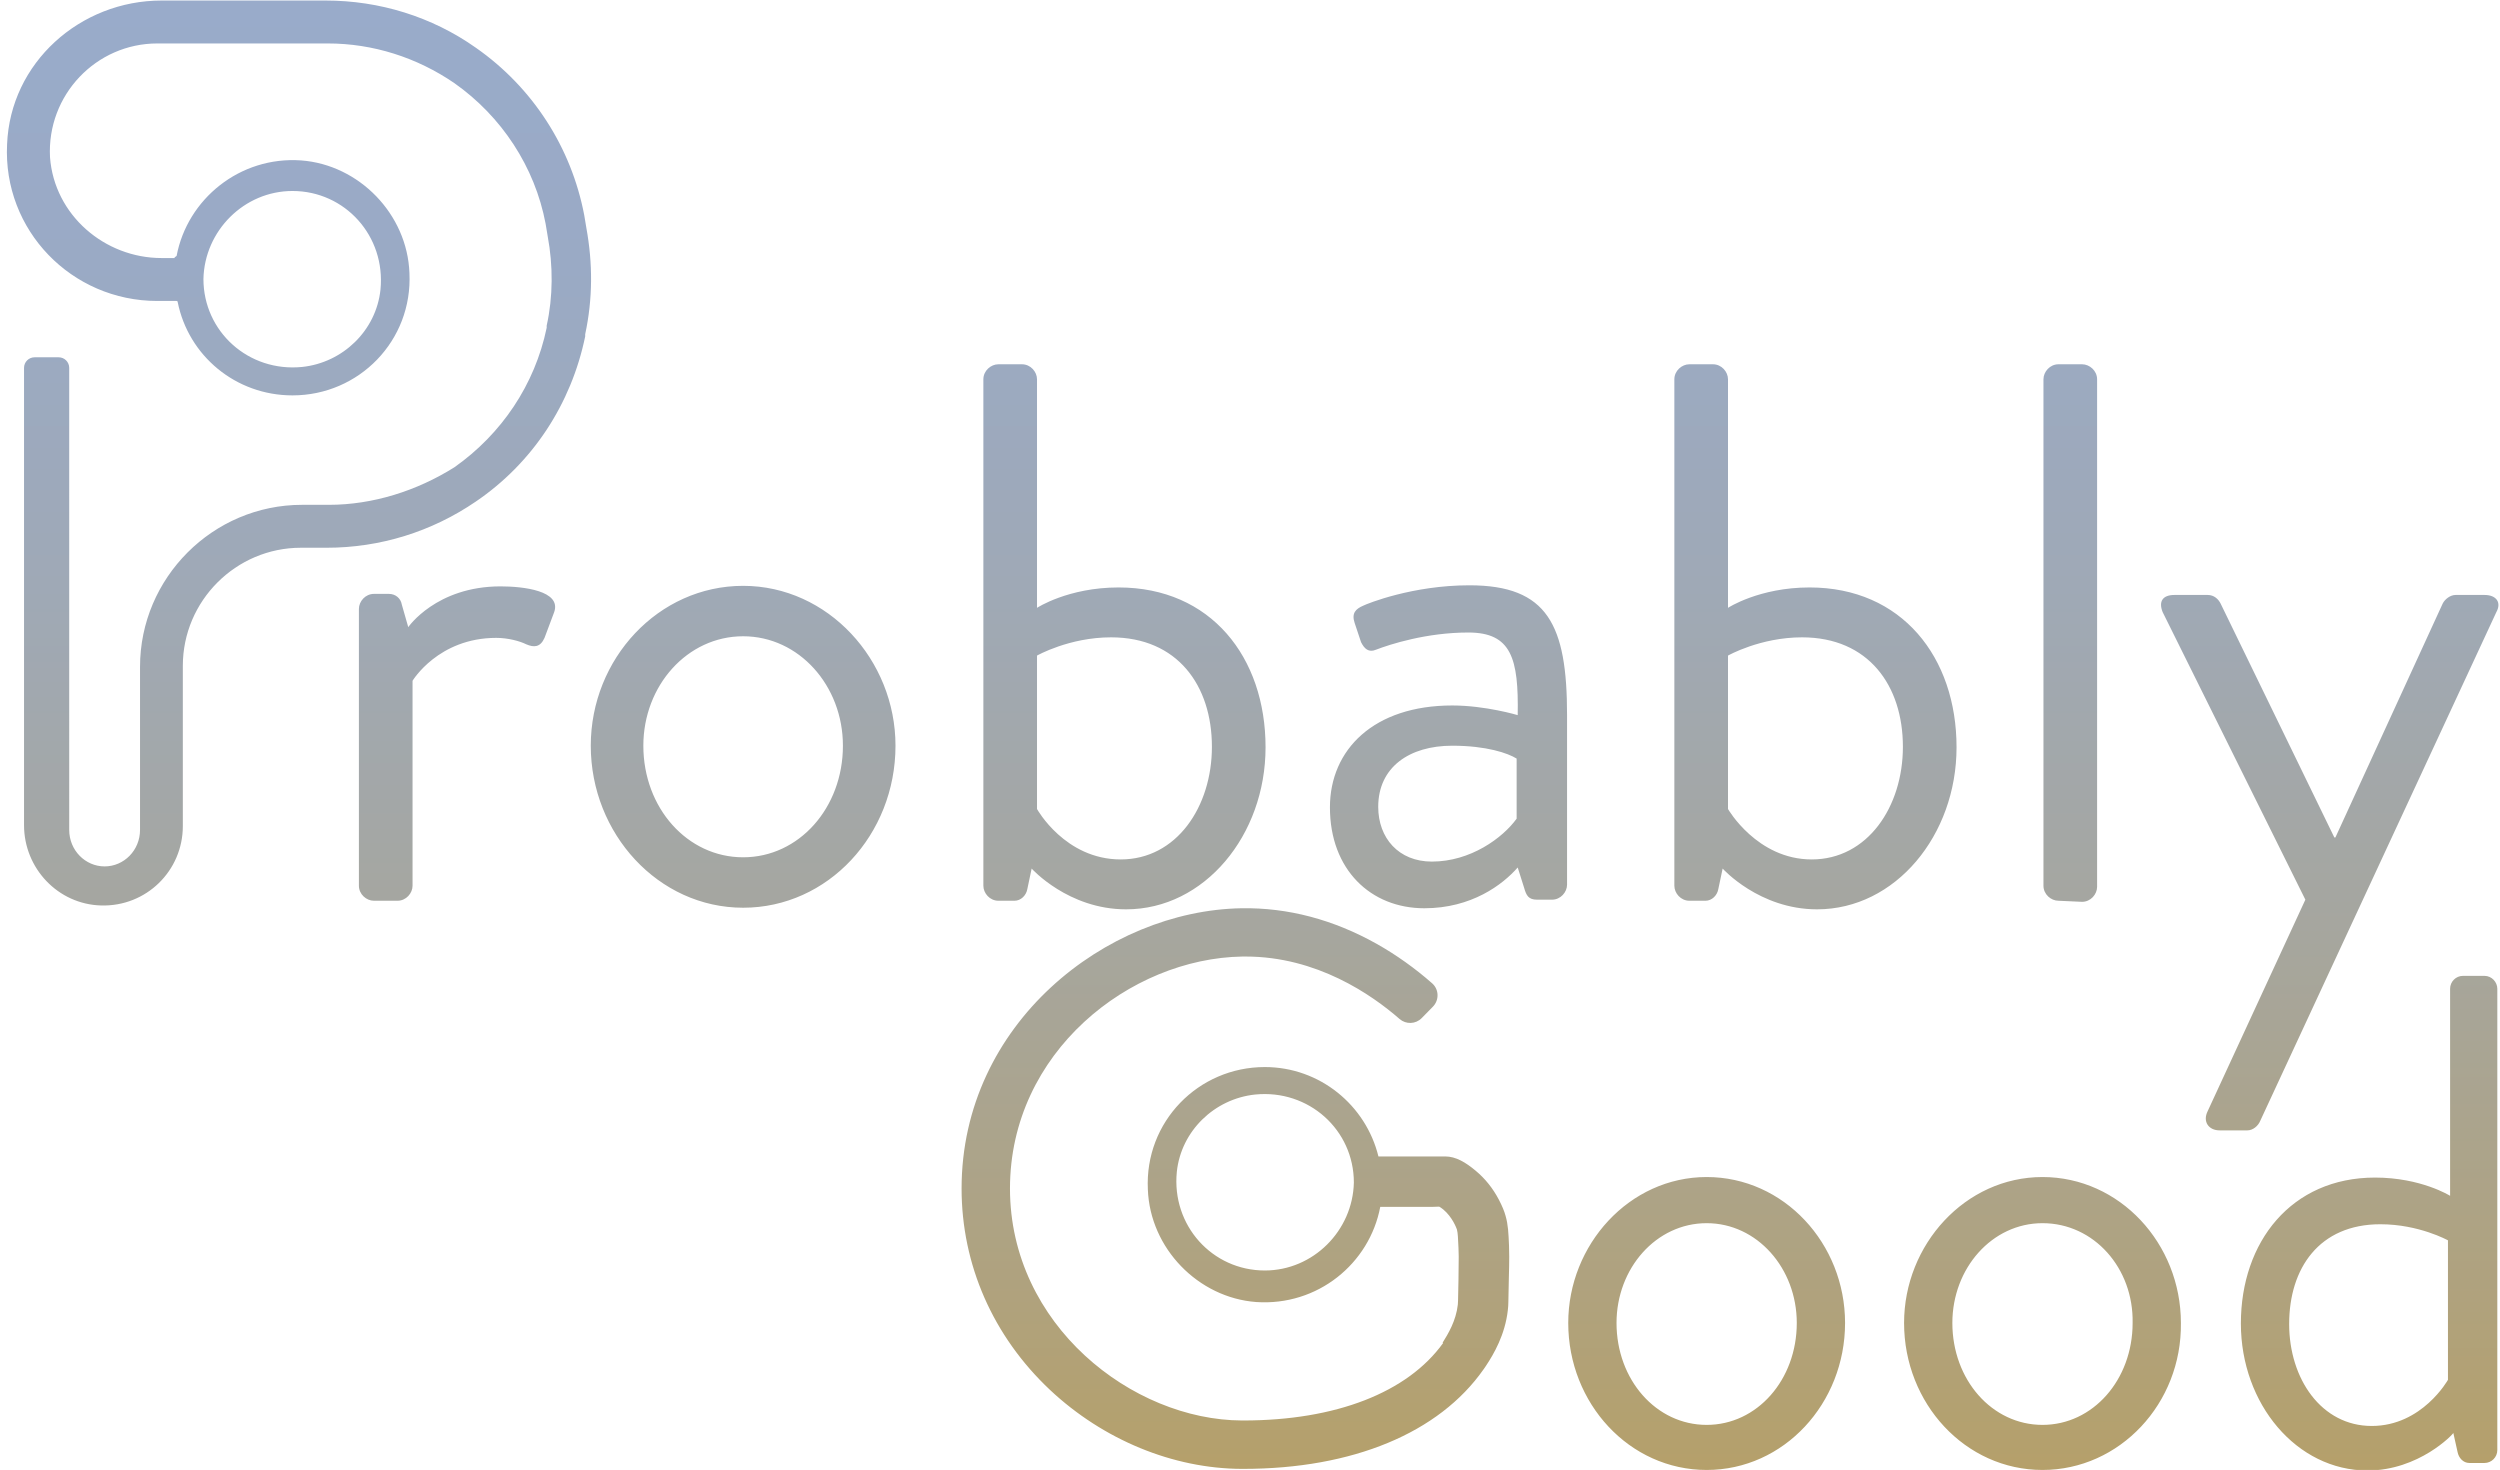 <svg xmlns="http://www.w3.org/2000/svg" xmlns:xlink="http://www.w3.org/1999/xlink" id="Layer_1" x="0px" y="0px" viewBox="0 0 2330 1370" style="enable-background:new 0 0 2330 1370;" xml:space="preserve"><style type="text/css">	.st0{fill-rule:evenodd;clip-rule:evenodd;fill:url(#SVGID_1_);}</style><linearGradient id="SVGID_1_" gradientUnits="userSpaceOnUse" x1="1167.483" y1="0.5" x2="1167.483" y2="1370.5">	<stop offset="0" style="stop-color:#99ABCA"></stop>	<stop offset="0.18" style="stop-color:#9AAAC5"></stop>	<stop offset="0.399" style="stop-color:#9FA9B6"></stop>	<stop offset="0.638" style="stop-color:#A6A69E"></stop>	<stop offset="0.889" style="stop-color:#B0A27C"></stop>	<stop offset="1" style="stop-color:#B5A06A"></stop></linearGradient><path class="st0" d="M546.5,212.5l-2-12c-12-63-48-119-101-156c-41-29-90-44-140-44H150.6c-76,0-141,58-144,134  c-4,80,60,146,140,146h18c0,0,1,0,1,1c10,50,54,87,107,87c62,0,112-51,109-114c-2-55-47-101-101-105c-57-4-106,36-116,89  c-1,1-2,1-2,2h-12c-53,0-100-40-104-94c-3-58,43-106,100-106h158.9c42,0,83,13,118,37c44,31,75,78,85,131l2,12c5,27,5,56-1,83v2  c-11,53-42,99-86,130c-35,22-76,35-117,35h-25c-83.1,0-151,68-151,151v152c0,19-15,34-33,34s-33-15-33-34V342.8  c0-5.4-4.4-9.8-9.8-9.8H32.2c-5.4,0-9.8,4.4-9.8,9.8v426.3c0,40.2,31.7,73.7,71.8,74.8c42,1.2,76.2-32.2,76.2-74V620.5  c0-60.5,49.5-110,110-110h24c50,0,98-15,139-43c53-36,89-91,102-154v-2C552.5,278.5,552.5,245.5,546.5,212.5z M272.6,178  c49,0,87,42,82,92c-4,38-35,68-73,72c-50,5-92-33-92-82C190.6,215,227.6,178,272.6,178z M916.5,825.5c0,7,6,14,14,14h15  c6,0,11-5,12-11l4-19c0,0,34,38,88,38c73,0,130-69,130-151c0-84-51-149-137-149c-47,0-76,19-76,19v-213c0-7-6-14-14-14h-22  c-7,0-14,6-14,14V825.5z M966.5,754V611c0,0,30-17,69-17c62,0,94,45,94,102c0,56-33,105-85,105S966.5,754,966.5,754z M348.5,839.5  c-7,0-14-6-14-14v-258c0-7,6-14,14-14h14c6,0,11,4,12,10l6,21c0,0,26-38,86-38c21,0,57,4,50,24l-9,24c-4,9-10,9-17,6c-6-3-17-6-28-6  c-54,0-78,40-78,40v191c0,7-6,14-14,14H348.5z M692.6,846c-79,0-142-69-142-151c0-81,63-149,142-149s142,69,142,149  C834.6,778,771.6,846,692.6,846z M692.6,593c-52,0-93,46-93,102c0,58,41,104,93,104s93-46,93-104C785.6,639,744.6,593,692.6,593z   M1327.5,846.5c-50,0-88-36-88-94c0-54,41-95,114-95c31,0,61,9,61,9c1-53-6-77-46-77c-39,0-73,11-86,16c-7,3-11-1-14-7l-6-18  c-3-9,1-13,8-16c4-2,46-19,99-19c73,0,91,37,91,121v158c0,7-6,14-14,14h-14c-8,0-10-4-12-11l-6-19  C1400.5,824.5,1371.5,846.5,1327.5,846.5z M1353.5,695c-40,0-69,20-69,57c0,29,19,51,50,51c36,0,66-22,79-40v-56  C1405.5,702,1385.5,695,1353.5,695z M1560.5,825.5c0,7,6,14,14,14h15c6,0,11-5,12-11l4-19c0,0,34,38,88,38c73,0,130-69,130-151  c0-84-51-149-137-149c-47,0-76,19-76,19v-213c0-7-6-14-14-14h-22c-7,0-14,6-14,14V825.5z M1610.5,754V611c0,0,30-17,69-17  c62,0,94,45,94,102c0,56-33,105-85,105C1637.5,801,1610.5,754,1610.5,754z M1918.5,839.5c-7,0-14-6-14-14v-472c0-7,6-14,14-14h22  c7,0,14,6,14,14v473c0,7-6,14-14,14L1918.5,839.5L1918.5,839.5z M2148.6,838.5l-91,197c-5,10,1,18,11,18h26c5,0,10-4,12-9l220-474  c5-9,0-16-11-16h-27c-5,0-10,4-12,8l-100,218h-1l-106-218c-2-4-6-8-12-8h-31c-11,0-15,6-11,16L2148.6,838.5z M1590.6,1370  c-72,0-129-62-129-137c0-73,57-136,129-136s129,62,129,136C1719.6,1308,1662.6,1370,1590.6,1370z M1590.6,1140c-47,0-84,42-84,93  c0,53,37,95,84,95s84-42,84-95C1674.6,1182,1637.6,1140,1590.6,1140z M1903.6,1370c-72,0-129-62-129-137c0-73,57-136,129-136  s129,62,129,136C2033.6,1308,1975.6,1370,1903.6,1370z M1903.6,1140c-47,0-84,42-84,93c0,53,37,95,84,95s84-42,84-95  C1988.6,1182,1951.6,1140,1903.6,1140z M2206.5,1370.5c-66,0-118-62-118-137c0-76,47-136,125-136c43,0,70,17,70,17v-193  c0-6.6,5.4-12,12-12h20c7,0,12,6,12,12v430c0,6.6-5.4,12-12,12h-14c-6,0-10-5-11-10l-4-18  C2286.5,1336.5,2254.5,1370.5,2206.5,1370.5z M2218.5,1141c-57,0-85,41-85,93c0,51,30,95,77,95s71-43,71-43v-130  C2281.5,1156,2254.5,1141,2218.5,1141z M1406.4,1160.8c-0.5-11.6-0.8-19.3-3.2-27.6c-1.1-4.2-3.2-9.2-6.2-15  c-5.6-10.7-12.9-19.8-21.7-27.1c-9.2-7.7-18.4-13.3-28.4-13.3c-0.6,0-1,0-2,0h-60.2c-11.7-47.7-54.6-83.3-105.9-83.3  c-62,0-112,51-109,114c2,55,47,101,101,105c57.2,3.9,105.6-35.8,115.6-88.7h48.7c2.2-0.1,4.2-0.1,6.1-0.2c0.1,0.1,0.3,0.1,0.5,0.2  c0.7,0.4,1.8,1.1,3.4,2.4c8.5,7.1,12.2,17.1,12.8,18.8v0.1c0,0,0,0,0,0.1c0.8,2.9,1,7.5,1.4,16.7c0.2,4,0.4,8.1,0,29.8  c-0.1,8-0.3,14.7-0.4,19.4c0,1.3-0.1,2.6-0.2,3.8c-1.7,15.3-9.2,27.5-14.2,35.5l0.5,0.3c-33.1,46.1-100,72.2-186.2,72.2h-1.2  c-102.3-0.3-216.3-89.1-216.3-216.2c0-127.2,112-214.5,216.6-216.2h3.1c66.1,0,117.3,35.4,143.4,58.2c6,5.2,15,4.9,20.6-0.8  l10.5-10.7c6-6.2,5.7-16.1-0.8-21.8c-15.8-13.9-33.3-26.4-51.4-36.6c-40.6-22.8-83-34-126.2-33.3c-126,2.1-260.9,107.6-260.9,261.2  c0,71,29.2,137.6,82.3,187.6c49.6,46.6,114.8,73.5,178.9,73.7h1.2c102.2,0,182.7-33.6,224.1-92.8c0.1-0.1,0.2-0.3,0.3-0.4  c0.7-1,1.4-2,2.1-3.1c7-10.6,17.6-28.5,20.2-51.6c0.3-2.6,0.5-5.3,0.5-7.9c0.1-4.8,0.2-11.6,0.4-19.7  C1406.8,1172,1406.6,1166.4,1406.4,1160.8z M1178.8,1184.1c-49,0-87-42-82-92c4-38,35-68,73-72c50-5,92,33,92,82  C1260.8,1147.1,1223.8,1184.1,1178.8,1184.1z"></path></svg>